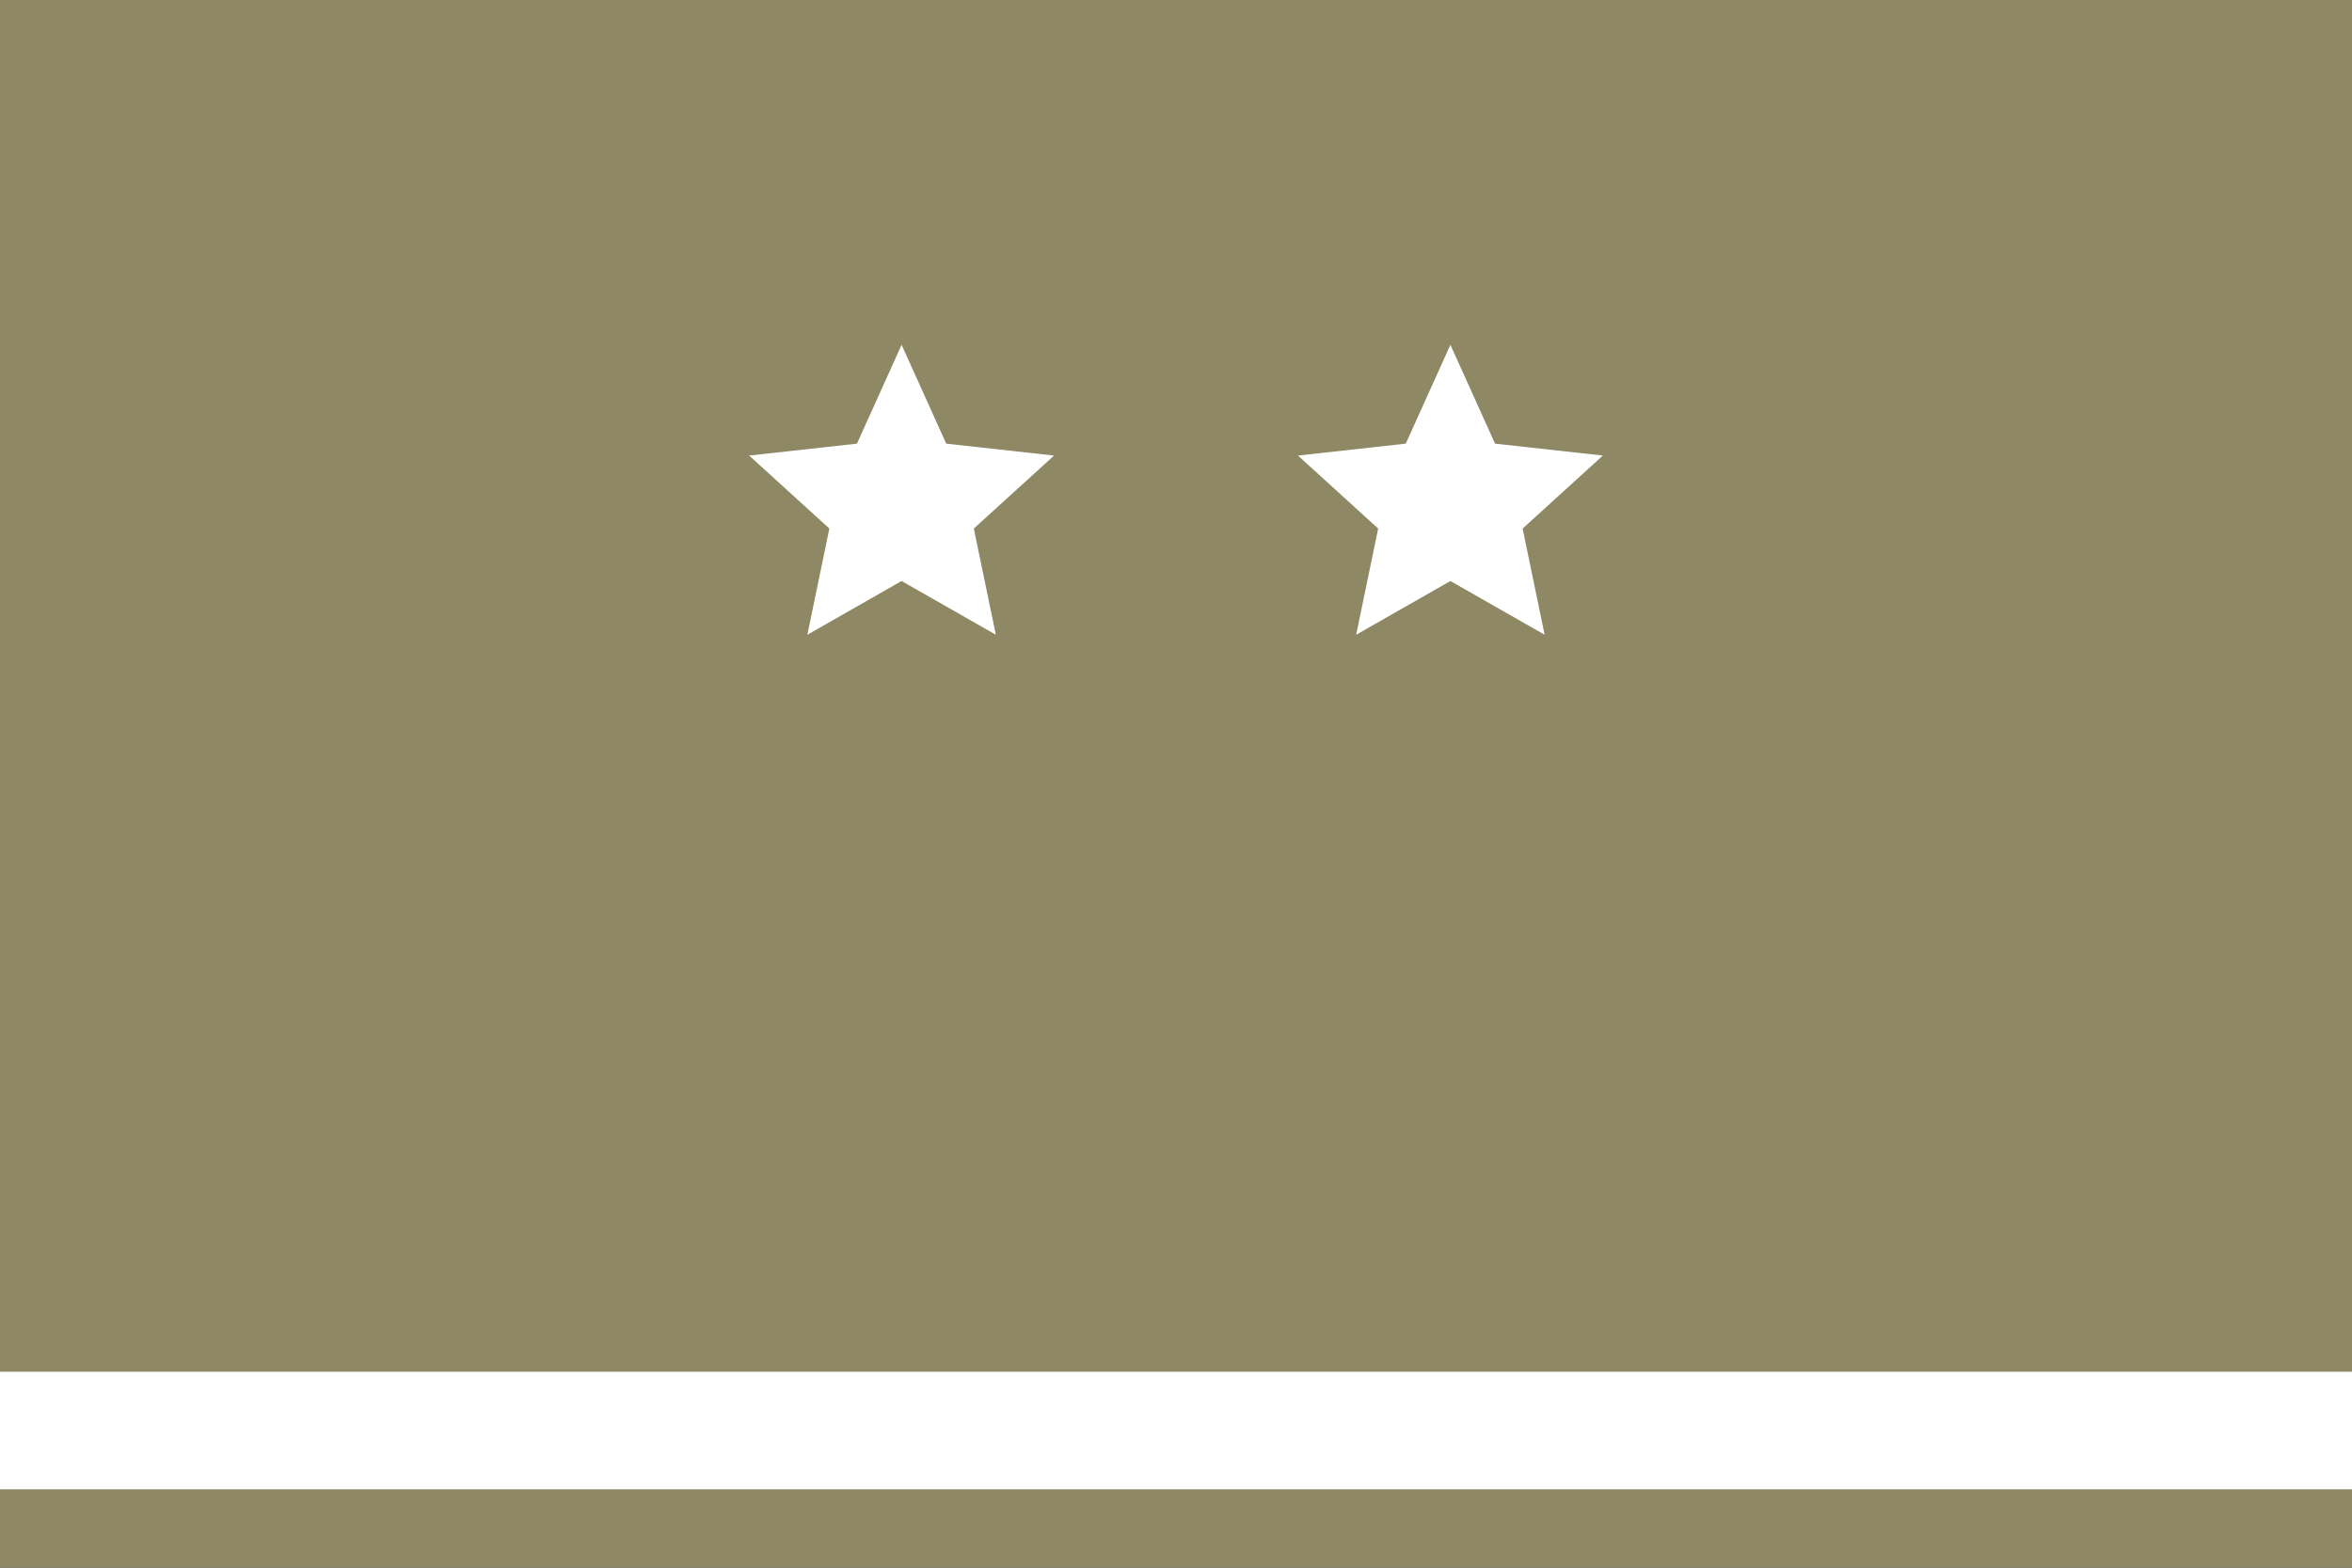 <?xml version="1.0" encoding="UTF-8" standalone="no"?>
<svg
   xmlns:dc="http://purl.org/dc/elements/1.1/"
   xmlns:cc="http://creativecommons.org/ns#"
   xmlns:rdf="http://www.w3.org/1999/02/22-rdf-syntax-ns#"
   xmlns:svg="http://www.w3.org/2000/svg"
   xmlns="http://www.w3.org/2000/svg"
   version="1.1"
   id="svg2985"
   height="200"
   width="300">
  <rect width="100%" height="100%" fill="#333333" stroke="none"/>
  <defs
     id="defs2989" />
  <rect
     y="175"
     x="0"
     height="15"
     width="300"
     id="rect1304"
     style="fill:#ffffff;fill-opacity:1;stroke:none;stroke-width:3.012;stroke-miterlimit:4;stroke-dasharray:none;stroke-opacity:1" />
  <path
     style="fill:#8e8864;fill-opacity:1;stroke:none;stroke-width:0.824"
     d="M 0,200 H 300 V 0 H 0 Z"
     id="path3663" />
  <path
     style="display:inline;fill:#ffffff;fill-opacity:1;stroke:none;stroke-width:0.897;stroke-linecap:round;stroke-linejoin:round;stroke-miterlimit:4;stroke-dasharray:none;stroke-opacity:1"
     d="m 115,43.988 5.693,12.612 13.754,1.517 -10.235,9.312 2.807,13.55 L 115,74.122 l -12.019,6.857 2.807,-13.55 -10.235,-9.312 13.754,-1.517 L 115,43.988 Z"
     id="path3934-2" />
  <path
     id="path3934-8"
     d="m 185,43.988 5.693,12.612 13.754,1.517 -10.235,9.312 2.807,13.55 L 185,74.122 l -12.019,6.857 2.807,-13.55 -10.235,-9.312 13.754,-1.517 L 185,43.988 Z"
     style="display:inline;fill:#ffffff;fill-opacity:1;stroke:none;stroke-width:0.897;stroke-linecap:round;stroke-linejoin:round;stroke-miterlimit:4;stroke-dasharray:none;stroke-opacity:1" />
  <rect
     y="175"
     x="0"
     height="15"
     width="300"
     id="rect1304-8"
     style="fill:#ffffff;fill-opacity:1;stroke:none;stroke-width:3.012;stroke-miterlimit:4;stroke-dasharray:none;stroke-opacity:1" />
</svg>
